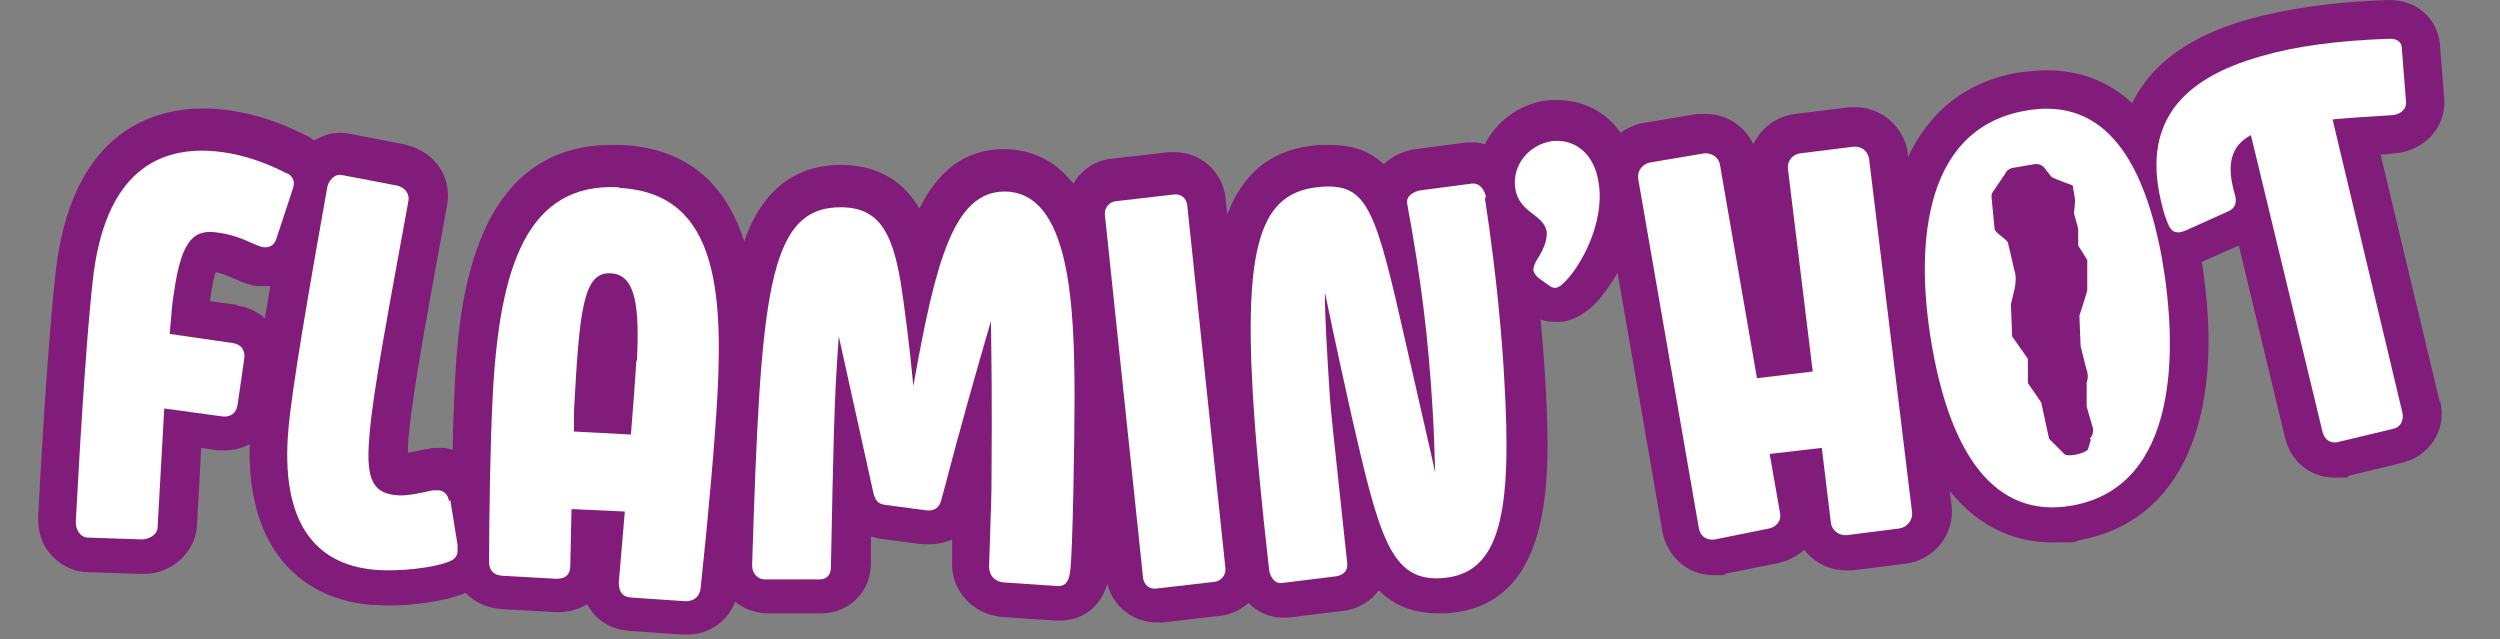 <?xml version="1.0" encoding="UTF-8"?>
<svg xmlns="http://www.w3.org/2000/svg" version="1.1" viewBox="0 0 412.5 105.5">
  <rect x="0" y="0" width="412.5" height="105.5" fill="#808080" stroke="none"/>
  <defs>
    <style>
      .cls-1 {
        fill: #fff;
      }

      .cls-2 {
        fill: #811c7a;
      }
    </style>
  </defs>
  <!-- Generator: Adobe Illustrator 28.6.0, SVG Export Plug-In . SVG Version: 1.2.0 Build 709)  -->
  <g>
    <g id="Capa_1">
      <g>
        <path class="cls-2" d="M402.6,66.5l-9.8-41c.8,0,1.6-.1,2.3-.2,5-.4,8.5-4.3,8.2-9l-.7-8.8s0,0,0-.1c-.4-4.4-3.9-7.4-8.3-7.4h-.3c-9,.3-16.4,1.4-22.7,3.1-8.3,2.3-14.1,5.9-17.7,10.9-.7,1-1.3,2-1.8,3-3.9-3.6-8.6-5.4-14.2-5.4h0c-1.5,0-3.1.2-4.8.4-8.4,1.5-14.5,6.4-18,14v-.7c-.6-4.3-4.3-7.6-8.6-7.6s-.7,0-1.1,0l-8.9,1.1c-2.3.3-4.3,1.4-5.8,3.2-.4.6-.8,1.2-1.1,1.8-1.4-3-4.4-5-7.9-5s-.7,0-1.1,0c-.1,0-.2,0-.3,0l-8.9,1.5c0,0-.1,0-.2,0-1.3.3-2.5.9-3.5,1.6-2.4-3.4-6.1-5.4-10.5-5.4h0c-.6,0-1.2,0-1.9.1,0,0,0,0-.1,0-4.4.7-8,3.5-9.9,7.2-.7-.2-1.3-.3-2-.3s-.7,0-1,0l-8.4,1.1c-2.1.3-3.9,1.2-5.3,2.5-2.3-2.2-5.1-3.2-9-3.2s-.9,0-1.3,0c-8.4.5-13,4.9-15.5,11.5l-.3-2.8c-.5-4.3-4.1-7.5-8.4-7.5s-.6,0-.9,0l-9.6,1.1c-2.7.3-4.9,1.9-6.2,4.1-2.5-3.2-6.1-5.6-11.3-5.7,0,0,0,0,0,0-6.8,0-11.1,3.8-14.1,9.8-2.3-3.9-6.1-7.1-12.8-7.2,0,0-.1,0-.1,0-9.9,0-14.1,7.1-16,12.6-2.7-8.3-8.3-15.3-20.3-15.9-.5,0-1,0-1.5,0-23.9,0-25.4,28.3-26,40.4-.1,2.8-.3,6.2-.3,9.9-.5-.1-1-.3-1.6-.3-.2,0-.5,0-.7,0-.7,0-1.4,0-1.8.2-.1,0-.3,0-.4,0-1,.2-2.1.5-2.9.6,0-.7,0-1.8.2-3.3.6-6.9,3.3-21.2,6.3-37.7,0,0,0,0,0-.1.4-2.5-.3-5-2-6.9-1.3-1.5-3.2-2.5-5.2-2.9l-8.7-1.7c-.6-.1-1.1-.2-1.7-.2h0c-1.6,0-3.1.5-4.4,1.3-.4-.4-.9-.7-1.4-.9-4.1-2.1-8.3-3.5-12.6-4.1-1.5-.2-2.9-.3-4.3-.3h0c-7.7,0-21,3.3-24.1,25.3-1,7.2-2.3,26.4-3.1,42-.1,2,.4,4.1,1.6,5.7,1.5,2,3.7,3.3,6.2,3.5,0,0,.1,0,.2,0l9,.3c.1,0,.3,0,.4,0,4.6,0,8.5-3.5,8.8-7.9l.7-12.9,2.7.4c.5,0,.9,0,1.3,0,1.5,0,2.8-.4,4-1-.2,7.2,1.2,13,4.1,17.5,3.5,5.3,9,8.4,15.9,9,1,0,2,.1,3,.1,4.4,0,9.4-.8,12.2-1.9.1,0,.2-.1.4-.2,1.5,1.6,3.5,2.5,6,2.7l8.9.5c.2,0,.3,0,.5,0,1.7,0,3.3-.5,4.7-1.3,1.3,2.5,3.8,4.2,7,4.4l8.8.6s0,0,.1,0c.2,0,.3,0,.5,0,3.7,0,6.7-2.1,8-5.4,1.5,1.2,3.3,1.8,5.1,1.9h9.1c4.6,0,8.2-3.6,8.2-8.2v-1.7c0-1,0-1.9,0-2.8.6.2,1.1.3,1.6.4,0,0,0,0,.1,0l6.8.9c.3,0,.8,0,1.2,0,1.3,0,2.6-.3,3.7-.8,0,.8,0,1.7,0,2.7v.8c-.3,4.9,3.4,8.9,8.3,9.3l9,.6c.2,0,.4,0,.6,0,1.1,0,6-.3,7.7-6.1.9,3.7,4.2,6.4,8.2,6.4s.6,0,.9,0l9.6-1.1c1.8-.2,3.3-1,4.6-2.1,1.5,1.5,3.5,2.4,5.6,2.4s.7,0,1,0l8.9-1.1s0,0,.1,0c2.5-.3,4.6-1.6,5.9-3.4,2.5,2.5,5.7,3.8,9.9,3.8s.7,0,1.1,0c18.7-1.1,17.3-24.3,16.4-39.7-.2-2.8-.4-5.8-.7-8.8.7.3,1.6.4,2.6.4s.5,0,.7,0c.4,0,.8-.1,1.2-.2,1.6-.5,2.6-1.2,3.5-1.9.1,0,.2-.2.4-.3,1.4-1.3,2.9-3.3,4.3-5.7l7.4,42.7c.8,4.2,4.2,7.2,8.4,7.2s1.2,0,1.8-.2l8.9-1.8c1.7-.4,3.1-1.1,4.3-2.2,1.6,2.1,4.1,3.4,6.9,3.4s.7,0,1.1,0l8.7-1.1c4.8-.6,8.2-4.9,7.6-9.7l-.3-2.3c5.3,6.6,11.6,8.5,17,8.5s3-.1,4.5-.4c16.8-3.1,24.2-20.2,20.1-45.9,0,0,0,0,0,0l6.1-2.7,7.6,31.6c.9,4,4.2,6.7,8.2,6.7s1.5-.1,2.3-.3l8.7-2.1c2.2-.5,4.1-1.8,5.3-3.6,1.3-1.9,1.7-4.3,1.1-6.7,0,0,0,0,0-.1ZM39.1,50.3l-4.4-.6c0-.2,0-.3,0-.4.3-2.3.6-3.6.9-4.4,1.1.2,2.1.7,3.1,1.1,1.1.5,2.3,1,3.6,1.2.4,0,.8,0,1.2,0s.7,0,1.1,0c-.3,1.9-.6,3.6-.9,5.3-1.3-1.1-2.9-1.9-4.7-2.1Z"/>
        <g>
          <path class="cls-1" d="M47.3,28.6c-3.3-1.7-6.9-3-10.6-3.5-9.6-1.3-18.8,2.4-21.2,19.6-.9,6.6-2.1,24.4-3,41.4,0,1.3.7,2.5,1.9,2.6l9,.3c1.1,0,2.5-.7,2.6-1.9l1.1-19.7,9.5,1.3c1.4.2,2.4-.5,2.6-1.9l1.1-7.6c.2-1.4-.5-2.4-1.9-2.6l-10.4-1.5c.3-3.3.4-5.2.7-6.8,1.3-9.3,3.6-10.5,7.4-9.9,3.7.5,6,2.2,7.4,2.4,1,.1,1.8-.4,2.1-1.4l2.8-8.5c.3-1.1-.2-1.9-1-2.3Z"/>
          <path class="cls-1" d="M74.1,82.7c-.2-1.1-.8-1.7-1.7-1.8-.3,0-.6,0-1,0-2.3.5-4.4,1-6.1.8-4.4-.4-4.9-3.7-4.3-10.3.6-7,3.1-20.2,6.4-38.3.2-1.3-.8-2.3-2-2.5l-8.9-1.7c-1.3-.3-2.3.9-2.5,2-3,16.8-5.8,33-6.4,39.8-1.4,15.5,4.4,22.4,14.1,23.3,4.4.4,10.1-.4,12.3-1.3.8-.3,1.4-.7,1.5-1.7,0-.4,0-.7,0-1.1l-1.2-7.4Z"/>
          <path class="cls-1" d="M102.1,30.9c-15.1-.8-19.7,13-20.8,34.4-.4,7.4-.6,19.9-.6,27.4,0,1.5.8,2.2,2.2,2.3l8.9.5c1.2,0,2.3-.4,2.3-2.2l.2-9.3,8.8.4-1,11.7c0,1.7.7,2.4,2.1,2.5l8.9.6c1.4,0,2.3-.7,2.5-2.1,1.3-12.1,2.4-24.7,2.8-32.3,1-19-1.1-33-16.2-33.8ZM105,59.5c-.2,3.1-.5,7.5-.9,12.2l-9.4-.5v-3.2c.9-16.8,1.5-23.2,6.1-22.9,4.2.2,4.7,5.8,4.3,14.4Z"/>
          <path class="cls-1" d="M165.8,31.6c-8.4,0-11.4,11.3-15.1,32.1-.6-6.6-1.5-13.4-2.1-17.2-1.4-8.2-3.6-12.3-9.9-12.3-12.1,0-13.2,14.6-14.6,59.1,0,1.3.9,2.3,2.1,2.3h9.1c1.1,0,1.8-.8,1.8-1.9.4-19.6.5-27.5,1.3-38.2l5.7,25.8c.3,1.1.6,1.8,1.9,2l6.8.9c1.4.2,2.3-.5,2.6-2,3.2-12.2,5.6-20.6,8.1-29.2.1,6.7.2,13.3.1,25.6,0,2.8,0,2.7-.4,14.9,0,1.5,1,2.5,2.4,2.6l9,.6c1.4,0,1.8-1,2-2.6.4-3.2.7-21.5.7-28.2,0-15.5-.7-34.3-11.6-34.3Z"/>
          <path class="cls-1" d="M195.9,33.9c-.1-1.2-1.1-2-2.3-1.8l-9.5,1.1c-1,.1-1.8,1-1.8,2v.2s6.3,59.9,6.3,59.9c.1,1.2,1.1,2,2.3,1.8l9.5-1.1c1-.1,1.8-1,1.8-2v-.2s-6.3-59.9-6.3-59.9Z"/>
          <path class="cls-1" d="M245.2,32.6c-.2-1.3-1.1-2.5-2.4-2.3l-8.4,1.1c-1.1.2-2.5.9-2.2,2.3,2.3,12.5,3.5,22.2,4.2,34.2.2,3.3.3,6.6.4,10.1-.5-2.5-1-4.4-4.8-21.2-5-22.2-6.3-26.4-13.7-26-9.7.6-13.1,8-11.6,33.9.5,8.5,1.4,17.8,2.7,29.3.1,1,.9,2.4,2.1,2.2l8.9-1.1c1.2-.2,1.9-.8,1.9-1.9v-.2c-2.7-25-2.7-25.2-2.9-27.9-.5-8-.8-13-.8-16.9,2,9.6,2.9,13.6,4.4,20.4,4.6,20.1,6.5,27.3,14.8,26.8,9.9-.6,11.7-10.9,10.4-32.9-.3-5.6-1.1-16.1-3.2-29.9Z"/>
          <path class="cls-1" d="M256,23.3c-3.8.6-6.5,4-6,7.7.6,4.2,4.7,4.3,5.2,7.2.1,1.2-.3,2.7-1.7,4.8-.3.6-.5,1.1-.5,1.6.1.4.4.9.9,1.3l1.4,1c.6.5,1,.6,1.4.6.4-.1.8-.3,1.3-.8,2.7-2.5,6.8-9.8,5.8-16.4-.7-5.1-4.1-7.5-7.9-7Z"/>
          <path class="cls-1" d="M305.9,24.2l-8.9,1.1c-1.3.2-2.1,1.3-2,2.5l4.1,33.5-9.2,1.1-6.1-35.2c-.2-1.2-1.3-2-2.6-1.9l-8.9,1.5c-1.1.2-2.2,1.2-2,2.7l10,57.6c.3,1.6,1.5,2.1,2.7,1.9l8.9-1.8c1-.2,2.1-1.1,1.8-2.6l-1.7-9.7,8.6-1,1.5,12.4c.2,1.3,1.4,2.1,2.6,2l8.7-1.1c1.3-.2,2.2-1.4,2.1-2.6l-7.1-58.4c-.2-1.3-1.3-2.1-2.5-2Z"/>
          <path class="cls-1" d="M334,18.3c-17.3,3.2-18,23.7-15.1,39.5,3,16.5,9.9,28,23.1,25.6,17.5-3.2,17.4-25.7,14.7-40.9-2.8-15.2-9-26.8-22.7-24.2ZM345,72.5l-.5,1.7c-.6.6-3,1.2-3.8.8l-2.6-2.6-1.3-6-2.2-3.2v-4s-2.6-3.7-2.6-3.7l-.2-5.3.6-2.5c.2-.8.3-2.2,0-3l-1.1-4.7c-.3-.6-2.3-1.7-2.2-2.3l-.5-5.2c0-.3,0-.5.2-.8l2.1-3.1c.2-.5.7-.8,1.2-.9l3.5-.6c.7-.1,1.4.1,1.8.7l1.1,1.4c.7.4,3.5,1.4,3.5,1.4l.4,2.5c0,.2-.2,2.1-.2,2.1l.7,2.5v2.8c0,0,1.5,2.4,1.5,2.4v4.9c.1,0-1.3,4.3-1.3,4.3l.2,5,.9,3.6c.3.8.4,1.6.1,2.4v4s.9,3.1.9,3.1c.3.7.2,1.6-.4,2.2Z"/>
          <path class="cls-1" d="M384.9,19.7c3.2-.3,6.7-.5,9.8-.7,1.4-.1,2.4-1,2.3-2.2l-.7-8.8c0-1-.7-1.7-2.2-1.6-8.4.3-15.3,1.2-21.1,2.9-12.7,3.6-20.1,10.8-16.1,25.2.1.5.4,1.4.8,2.4.5,1.2,1.2,1.9,3,1.1l6.9-3.1c1.2-.5,1.6-1.5,1.1-3-1.5-5.2-.3-8,2.7-9.6l11.8,48.9c.3,1.3,1.3,2.1,2.7,1.7l8.8-2.1c1.2-.2,2-1.2,1.7-2.7l-11.5-48.3Z"/>
        </g>
      </g>
    </g>
  </g>
</svg>